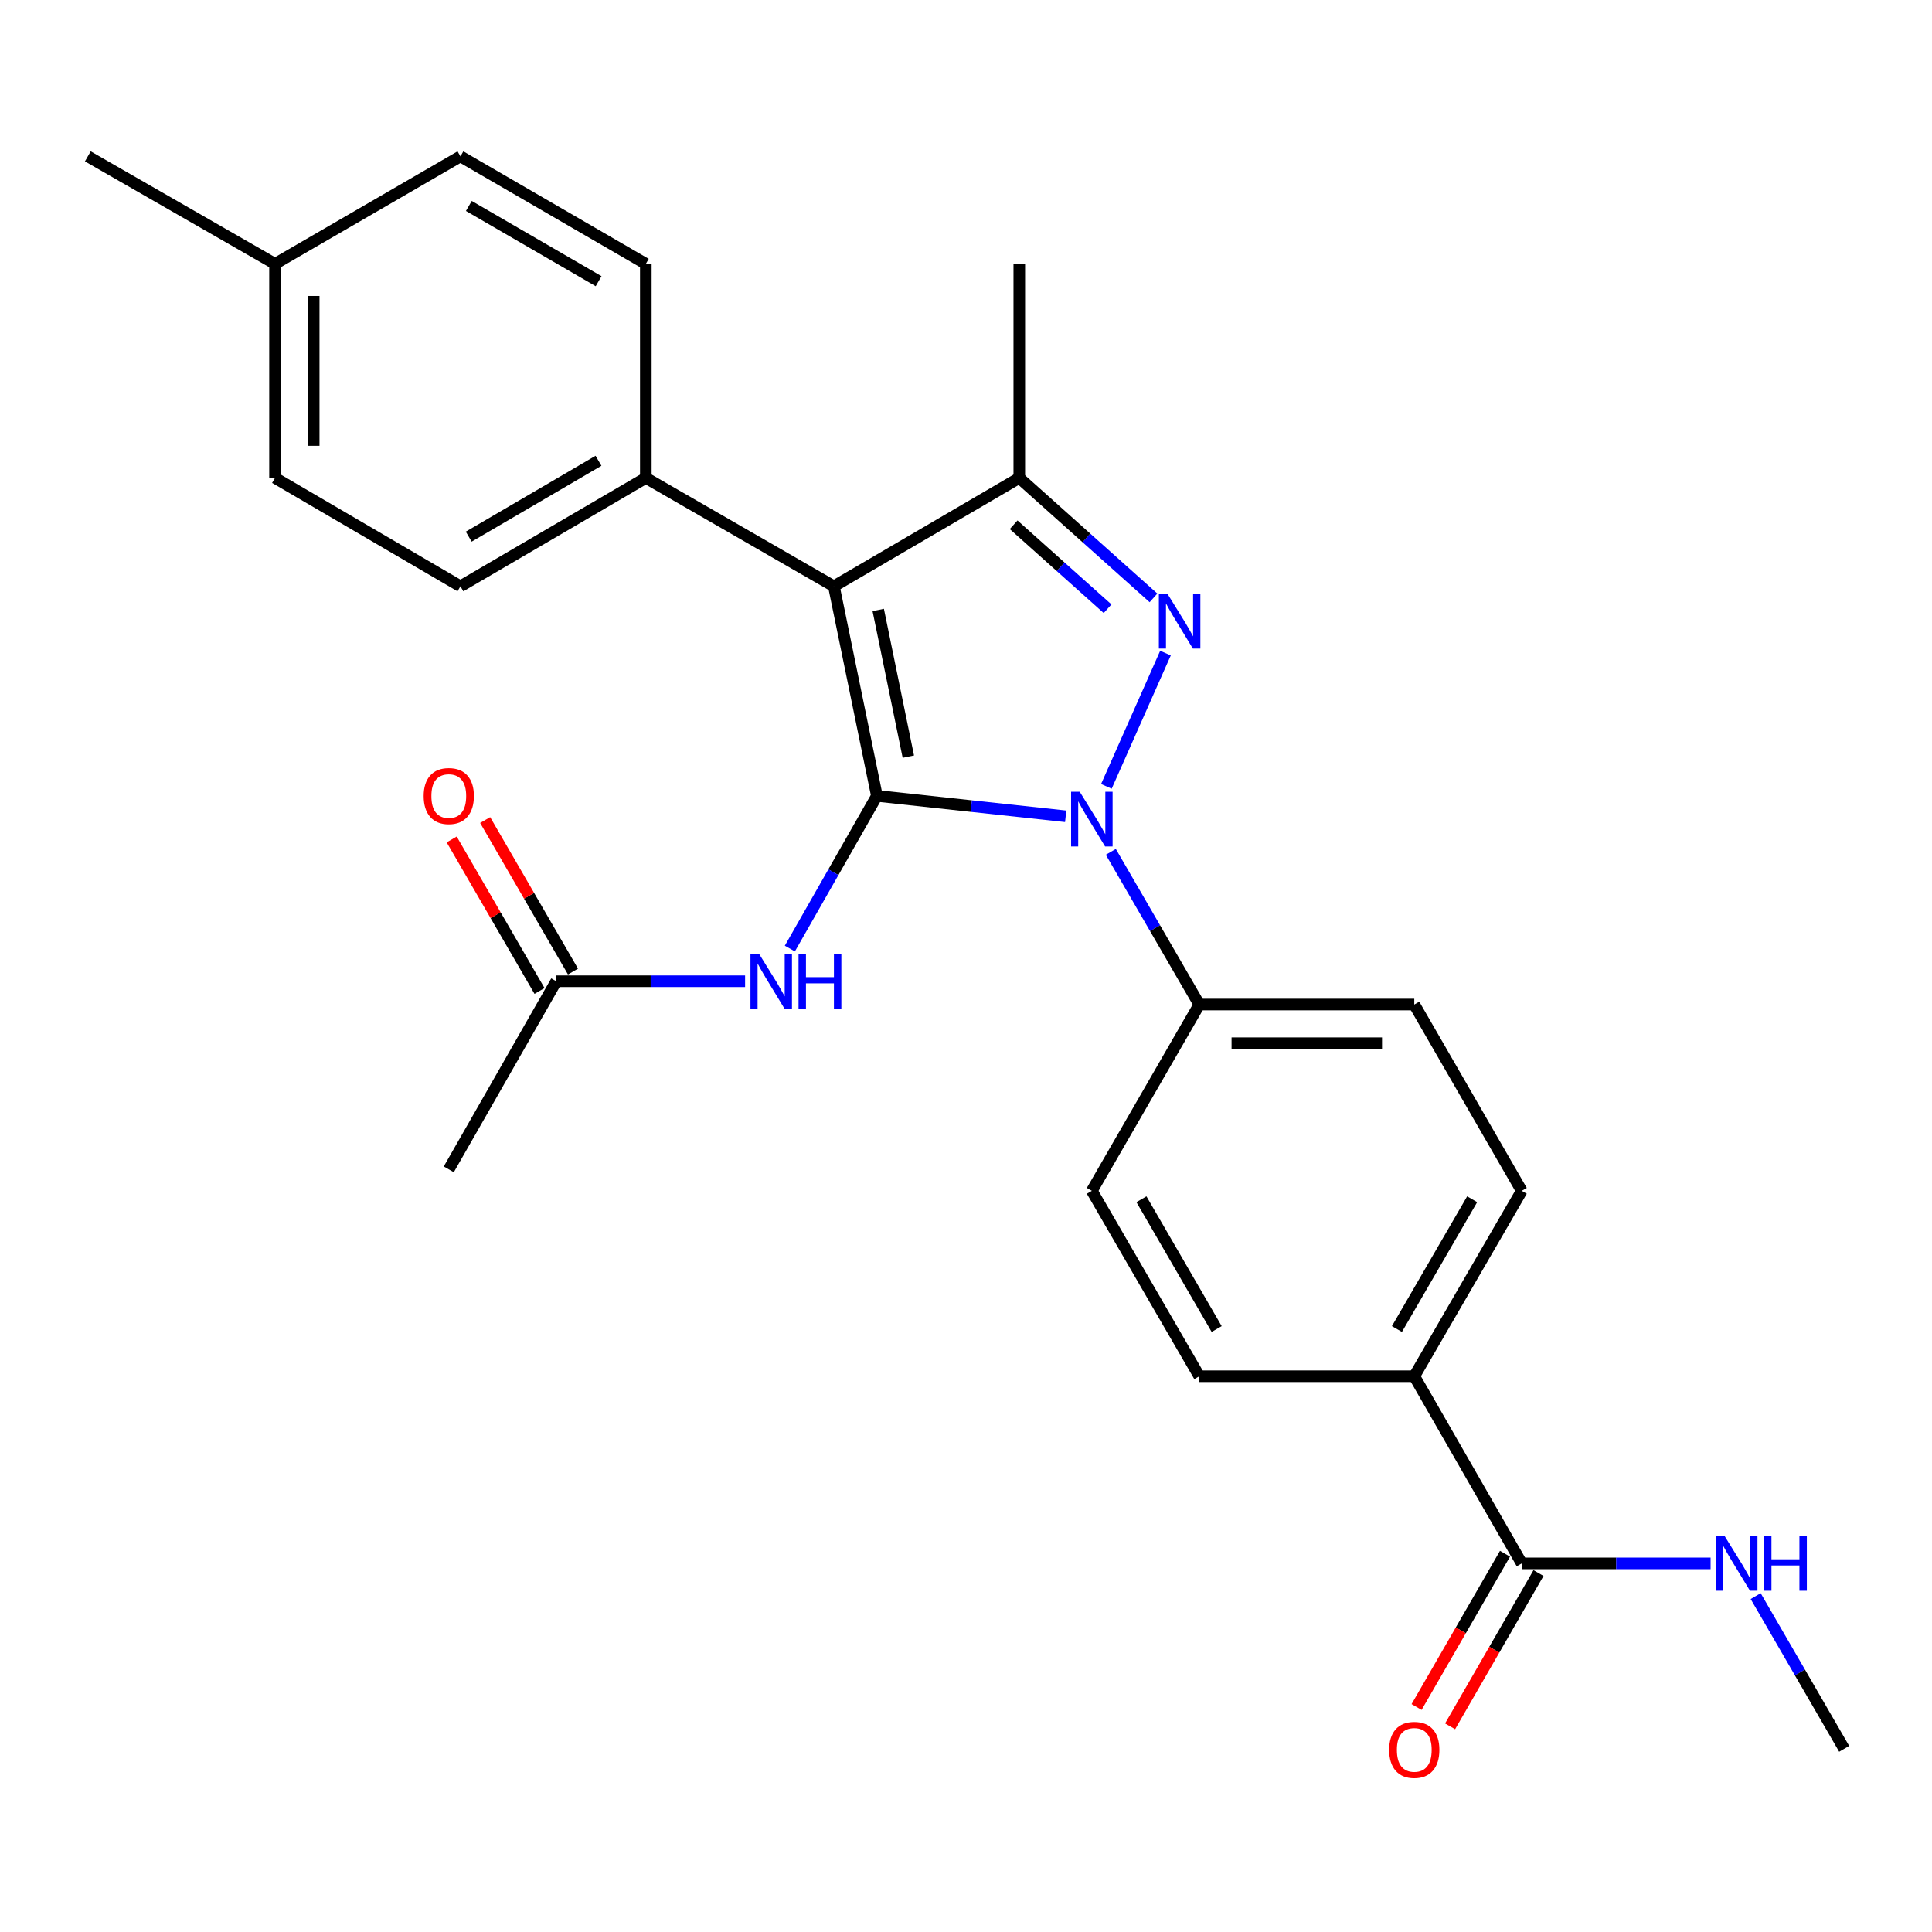 <?xml version='1.0' encoding='iso-8859-1'?>
<svg version='1.1' baseProfile='full'
              xmlns='http://www.w3.org/2000/svg'
                      xmlns:rdkit='http://www.rdkit.org/xml'
                      xmlns:xlink='http://www.w3.org/1999/xlink'
                  xml:space='preserve'
width='1000px' height='1000px' viewBox='0 0 1000 1000'>
<!-- END OF HEADER -->
<rect style='opacity:1.0;fill:#FFFFFF;stroke:none' width='1000' height='1000' x='0' y='0'> </rect>
<path class='bond-0' d='M 453.884,411.948 L 502.741,417.233' style='fill:none;fill-rule:evenodd;stroke:#000000;stroke-width:6px;stroke-linecap:butt;stroke-linejoin:miter;stroke-opacity:1' />
<path class='bond-0' d='M 502.741,417.233 L 551.599,422.518' style='fill:none;fill-rule:evenodd;stroke:#0000FF;stroke-width:6px;stroke-linecap:butt;stroke-linejoin:miter;stroke-opacity:1' />
<path class='bond-1' d='M 453.884,411.948 L 431.615,303.464' style='fill:none;fill-rule:evenodd;stroke:#000000;stroke-width:6px;stroke-linecap:butt;stroke-linejoin:miter;stroke-opacity:1' />
<path class='bond-1' d='M 470.156,391.649 L 454.568,315.711' style='fill:none;fill-rule:evenodd;stroke:#000000;stroke-width:6px;stroke-linecap:butt;stroke-linejoin:miter;stroke-opacity:1' />
<path class='bond-4' d='M 453.884,411.948 L 431.356,451.461' style='fill:none;fill-rule:evenodd;stroke:#000000;stroke-width:6px;stroke-linecap:butt;stroke-linejoin:miter;stroke-opacity:1' />
<path class='bond-4' d='M 431.356,451.461 L 408.828,490.974' style='fill:none;fill-rule:evenodd;stroke:#0000FF;stroke-width:6px;stroke-linecap:butt;stroke-linejoin:miter;stroke-opacity:1' />
<path class='bond-2' d='M 572.659,407.022 L 603.247,338.048' style='fill:none;fill-rule:evenodd;stroke:#0000FF;stroke-width:6px;stroke-linecap:butt;stroke-linejoin:miter;stroke-opacity:1' />
<path class='bond-6' d='M 574.953,440.916 L 597.858,480.429' style='fill:none;fill-rule:evenodd;stroke:#0000FF;stroke-width:6px;stroke-linecap:butt;stroke-linejoin:miter;stroke-opacity:1' />
<path class='bond-6' d='M 597.858,480.429 L 620.763,519.942' style='fill:none;fill-rule:evenodd;stroke:#000000;stroke-width:6px;stroke-linecap:butt;stroke-linejoin:miter;stroke-opacity:1' />
<path class='bond-3' d='M 431.615,303.464 L 527.585,247.37' style='fill:none;fill-rule:evenodd;stroke:#000000;stroke-width:6px;stroke-linecap:butt;stroke-linejoin:miter;stroke-opacity:1' />
<path class='bond-7' d='M 431.615,303.464 L 334.277,247.37' style='fill:none;fill-rule:evenodd;stroke:#000000;stroke-width:6px;stroke-linecap:butt;stroke-linejoin:miter;stroke-opacity:1' />
<path class='bond-26' d='M 597.041,309.462 L 562.313,278.416' style='fill:none;fill-rule:evenodd;stroke:#0000FF;stroke-width:6px;stroke-linecap:butt;stroke-linejoin:miter;stroke-opacity:1' />
<path class='bond-26' d='M 562.313,278.416 L 527.585,247.37' style='fill:none;fill-rule:evenodd;stroke:#000000;stroke-width:6px;stroke-linecap:butt;stroke-linejoin:miter;stroke-opacity:1' />
<path class='bond-26' d='M 573.279,315.074 L 548.969,293.343' style='fill:none;fill-rule:evenodd;stroke:#0000FF;stroke-width:6px;stroke-linecap:butt;stroke-linejoin:miter;stroke-opacity:1' />
<path class='bond-26' d='M 548.969,293.343 L 524.66,271.611' style='fill:none;fill-rule:evenodd;stroke:#000000;stroke-width:6px;stroke-linecap:butt;stroke-linejoin:miter;stroke-opacity:1' />
<path class='bond-19' d='M 527.585,247.37 L 527.585,136.573' style='fill:none;fill-rule:evenodd;stroke:#000000;stroke-width:6px;stroke-linecap:butt;stroke-linejoin:miter;stroke-opacity:1' />
<path class='bond-8' d='M 385.659,507.896 L 336.787,507.896' style='fill:none;fill-rule:evenodd;stroke:#0000FF;stroke-width:6px;stroke-linecap:butt;stroke-linejoin:miter;stroke-opacity:1' />
<path class='bond-8' d='M 336.787,507.896 L 287.916,507.896' style='fill:none;fill-rule:evenodd;stroke:#000000;stroke-width:6px;stroke-linecap:butt;stroke-linejoin:miter;stroke-opacity:1' />
<path class='bond-5' d='M 787.654,809.209 L 732.028,712.338' style='fill:none;fill-rule:evenodd;stroke:#000000;stroke-width:6px;stroke-linecap:butt;stroke-linejoin:miter;stroke-opacity:1' />
<path class='bond-10' d='M 778.983,804.207 L 756.102,843.874' style='fill:none;fill-rule:evenodd;stroke:#000000;stroke-width:6px;stroke-linecap:butt;stroke-linejoin:miter;stroke-opacity:1' />
<path class='bond-10' d='M 756.102,843.874 L 733.222,883.541' style='fill:none;fill-rule:evenodd;stroke:#FF0000;stroke-width:6px;stroke-linecap:butt;stroke-linejoin:miter;stroke-opacity:1' />
<path class='bond-10' d='M 796.326,814.211 L 773.445,853.878' style='fill:none;fill-rule:evenodd;stroke:#000000;stroke-width:6px;stroke-linecap:butt;stroke-linejoin:miter;stroke-opacity:1' />
<path class='bond-10' d='M 773.445,853.878 L 750.565,893.545' style='fill:none;fill-rule:evenodd;stroke:#FF0000;stroke-width:6px;stroke-linecap:butt;stroke-linejoin:miter;stroke-opacity:1' />
<path class='bond-18' d='M 787.654,809.209 L 836.526,809.209' style='fill:none;fill-rule:evenodd;stroke:#000000;stroke-width:6px;stroke-linecap:butt;stroke-linejoin:miter;stroke-opacity:1' />
<path class='bond-18' d='M 836.526,809.209 L 885.397,809.209' style='fill:none;fill-rule:evenodd;stroke:#0000FF;stroke-width:6px;stroke-linecap:butt;stroke-linejoin:miter;stroke-opacity:1' />
<path class='bond-12' d='M 620.763,519.942 L 565.137,616.368' style='fill:none;fill-rule:evenodd;stroke:#000000;stroke-width:6px;stroke-linecap:butt;stroke-linejoin:miter;stroke-opacity:1' />
<path class='bond-13' d='M 620.763,519.942 L 732.028,519.942' style='fill:none;fill-rule:evenodd;stroke:#000000;stroke-width:6px;stroke-linecap:butt;stroke-linejoin:miter;stroke-opacity:1' />
<path class='bond-13' d='M 637.453,539.963 L 715.338,539.963' style='fill:none;fill-rule:evenodd;stroke:#000000;stroke-width:6px;stroke-linecap:butt;stroke-linejoin:miter;stroke-opacity:1' />
<path class='bond-16' d='M 334.277,247.37 L 238.318,303.464' style='fill:none;fill-rule:evenodd;stroke:#000000;stroke-width:6px;stroke-linecap:butt;stroke-linejoin:miter;stroke-opacity:1' />
<path class='bond-16' d='M 309.779,238.499 L 242.608,277.765' style='fill:none;fill-rule:evenodd;stroke:#000000;stroke-width:6px;stroke-linecap:butt;stroke-linejoin:miter;stroke-opacity:1' />
<path class='bond-17' d='M 334.277,247.37 L 334.277,136.573' style='fill:none;fill-rule:evenodd;stroke:#000000;stroke-width:6px;stroke-linecap:butt;stroke-linejoin:miter;stroke-opacity:1' />
<path class='bond-11' d='M 296.576,502.875 L 273.845,463.667' style='fill:none;fill-rule:evenodd;stroke:#000000;stroke-width:6px;stroke-linecap:butt;stroke-linejoin:miter;stroke-opacity:1' />
<path class='bond-11' d='M 273.845,463.667 L 251.115,424.459' style='fill:none;fill-rule:evenodd;stroke:#FF0000;stroke-width:6px;stroke-linecap:butt;stroke-linejoin:miter;stroke-opacity:1' />
<path class='bond-11' d='M 279.255,512.917 L 256.524,473.709' style='fill:none;fill-rule:evenodd;stroke:#000000;stroke-width:6px;stroke-linecap:butt;stroke-linejoin:miter;stroke-opacity:1' />
<path class='bond-11' d='M 256.524,473.709 L 233.793,434.501' style='fill:none;fill-rule:evenodd;stroke:#FF0000;stroke-width:6px;stroke-linecap:butt;stroke-linejoin:miter;stroke-opacity:1' />
<path class='bond-23' d='M 287.916,507.896 L 232.289,605.245' style='fill:none;fill-rule:evenodd;stroke:#000000;stroke-width:6px;stroke-linecap:butt;stroke-linejoin:miter;stroke-opacity:1' />
<path class='bond-9' d='M 732.028,712.338 L 787.654,616.368' style='fill:none;fill-rule:evenodd;stroke:#000000;stroke-width:6px;stroke-linecap:butt;stroke-linejoin:miter;stroke-opacity:1' />
<path class='bond-9' d='M 723.05,687.902 L 761.988,620.723' style='fill:none;fill-rule:evenodd;stroke:#000000;stroke-width:6px;stroke-linecap:butt;stroke-linejoin:miter;stroke-opacity:1' />
<path class='bond-27' d='M 732.028,712.338 L 620.763,712.338' style='fill:none;fill-rule:evenodd;stroke:#000000;stroke-width:6px;stroke-linecap:butt;stroke-linejoin:miter;stroke-opacity:1' />
<path class='bond-14' d='M 565.137,616.368 L 620.763,712.338' style='fill:none;fill-rule:evenodd;stroke:#000000;stroke-width:6px;stroke-linecap:butt;stroke-linejoin:miter;stroke-opacity:1' />
<path class='bond-14' d='M 590.803,620.723 L 629.742,687.902' style='fill:none;fill-rule:evenodd;stroke:#000000;stroke-width:6px;stroke-linecap:butt;stroke-linejoin:miter;stroke-opacity:1' />
<path class='bond-15' d='M 732.028,519.942 L 787.654,616.368' style='fill:none;fill-rule:evenodd;stroke:#000000;stroke-width:6px;stroke-linecap:butt;stroke-linejoin:miter;stroke-opacity:1' />
<path class='bond-20' d='M 238.318,303.464 L 142.348,247.37' style='fill:none;fill-rule:evenodd;stroke:#000000;stroke-width:6px;stroke-linecap:butt;stroke-linejoin:miter;stroke-opacity:1' />
<path class='bond-21' d='M 334.277,136.573 L 238.318,80.935' style='fill:none;fill-rule:evenodd;stroke:#000000;stroke-width:6px;stroke-linecap:butt;stroke-linejoin:miter;stroke-opacity:1' />
<path class='bond-21' d='M 309.84,145.548 L 242.669,106.602' style='fill:none;fill-rule:evenodd;stroke:#000000;stroke-width:6px;stroke-linecap:butt;stroke-linejoin:miter;stroke-opacity:1' />
<path class='bond-24' d='M 908.733,826.143 L 931.639,865.666' style='fill:none;fill-rule:evenodd;stroke:#0000FF;stroke-width:6px;stroke-linecap:butt;stroke-linejoin:miter;stroke-opacity:1' />
<path class='bond-24' d='M 931.639,865.666 L 954.545,905.19' style='fill:none;fill-rule:evenodd;stroke:#000000;stroke-width:6px;stroke-linecap:butt;stroke-linejoin:miter;stroke-opacity:1' />
<path class='bond-28' d='M 142.348,247.37 L 142.348,136.573' style='fill:none;fill-rule:evenodd;stroke:#000000;stroke-width:6px;stroke-linecap:butt;stroke-linejoin:miter;stroke-opacity:1' />
<path class='bond-28' d='M 162.369,230.751 L 162.369,153.193' style='fill:none;fill-rule:evenodd;stroke:#000000;stroke-width:6px;stroke-linecap:butt;stroke-linejoin:miter;stroke-opacity:1' />
<path class='bond-22' d='M 238.318,80.935 L 142.348,136.573' style='fill:none;fill-rule:evenodd;stroke:#000000;stroke-width:6px;stroke-linecap:butt;stroke-linejoin:miter;stroke-opacity:1' />
<path class='bond-25' d='M 142.348,136.573 L 45.455,80.935' style='fill:none;fill-rule:evenodd;stroke:#000000;stroke-width:6px;stroke-linecap:butt;stroke-linejoin:miter;stroke-opacity:1' />
<path  class='atom-1' d='M 558.877 409.823
L 568.157 424.823
Q 569.077 426.303, 570.557 428.983
Q 572.037 431.663, 572.117 431.823
L 572.117 409.823
L 575.877 409.823
L 575.877 438.143
L 571.997 438.143
L 562.037 421.743
Q 560.877 419.823, 559.637 417.623
Q 558.437 415.423, 558.077 414.743
L 558.077 438.143
L 554.397 438.143
L 554.397 409.823
L 558.877 409.823
' fill='#0000FF'/>
<path  class='atom-3' d='M 604.304 307.39
L 613.584 322.39
Q 614.504 323.87, 615.984 326.55
Q 617.464 329.23, 617.544 329.39
L 617.544 307.39
L 621.304 307.39
L 621.304 335.71
L 617.424 335.71
L 607.464 319.31
Q 606.304 317.39, 605.064 315.19
Q 603.864 312.99, 603.504 312.31
L 603.504 335.71
L 599.824 335.71
L 599.824 307.39
L 604.304 307.39
' fill='#0000FF'/>
<path  class='atom-5' d='M 392.92 493.736
L 402.2 508.736
Q 403.12 510.216, 404.6 512.896
Q 406.08 515.576, 406.16 515.736
L 406.16 493.736
L 409.92 493.736
L 409.92 522.056
L 406.04 522.056
L 396.08 505.656
Q 394.92 503.736, 393.68 501.536
Q 392.48 499.336, 392.12 498.656
L 392.12 522.056
L 388.44 522.056
L 388.44 493.736
L 392.92 493.736
' fill='#0000FF'/>
<path  class='atom-5' d='M 413.32 493.736
L 417.16 493.736
L 417.16 505.776
L 431.64 505.776
L 431.64 493.736
L 435.48 493.736
L 435.48 522.056
L 431.64 522.056
L 431.64 508.976
L 417.16 508.976
L 417.16 522.056
L 413.32 522.056
L 413.32 493.736
' fill='#0000FF'/>
<path  class='atom-11' d='M 719.028 905.726
Q 719.028 898.926, 722.388 895.126
Q 725.748 891.326, 732.028 891.326
Q 738.308 891.326, 741.668 895.126
Q 745.028 898.926, 745.028 905.726
Q 745.028 912.606, 741.628 916.526
Q 738.228 920.406, 732.028 920.406
Q 725.788 920.406, 722.388 916.526
Q 719.028 912.646, 719.028 905.726
M 732.028 917.206
Q 736.348 917.206, 738.668 914.326
Q 741.028 911.406, 741.028 905.726
Q 741.028 900.166, 738.668 897.366
Q 736.348 894.526, 732.028 894.526
Q 727.708 894.526, 725.348 897.326
Q 723.028 900.126, 723.028 905.726
Q 723.028 911.446, 725.348 914.326
Q 727.708 917.206, 732.028 917.206
' fill='#FF0000'/>
<path  class='atom-12' d='M 219.289 412.028
Q 219.289 405.228, 222.649 401.428
Q 226.009 397.628, 232.289 397.628
Q 238.569 397.628, 241.929 401.428
Q 245.289 405.228, 245.289 412.028
Q 245.289 418.908, 241.889 422.828
Q 238.489 426.708, 232.289 426.708
Q 226.049 426.708, 222.649 422.828
Q 219.289 418.948, 219.289 412.028
M 232.289 423.508
Q 236.609 423.508, 238.929 420.628
Q 241.289 417.708, 241.289 412.028
Q 241.289 406.468, 238.929 403.668
Q 236.609 400.828, 232.289 400.828
Q 227.969 400.828, 225.609 403.628
Q 223.289 406.428, 223.289 412.028
Q 223.289 417.748, 225.609 420.628
Q 227.969 423.508, 232.289 423.508
' fill='#FF0000'/>
<path  class='atom-19' d='M 892.659 795.049
L 901.939 810.049
Q 902.859 811.529, 904.339 814.209
Q 905.819 816.889, 905.899 817.049
L 905.899 795.049
L 909.659 795.049
L 909.659 823.369
L 905.779 823.369
L 895.819 806.969
Q 894.659 805.049, 893.419 802.849
Q 892.219 800.649, 891.859 799.969
L 891.859 823.369
L 888.179 823.369
L 888.179 795.049
L 892.659 795.049
' fill='#0000FF'/>
<path  class='atom-19' d='M 913.059 795.049
L 916.899 795.049
L 916.899 807.089
L 931.379 807.089
L 931.379 795.049
L 935.219 795.049
L 935.219 823.369
L 931.379 823.369
L 931.379 810.289
L 916.899 810.289
L 916.899 823.369
L 913.059 823.369
L 913.059 795.049
' fill='#0000FF'/>
</svg>
